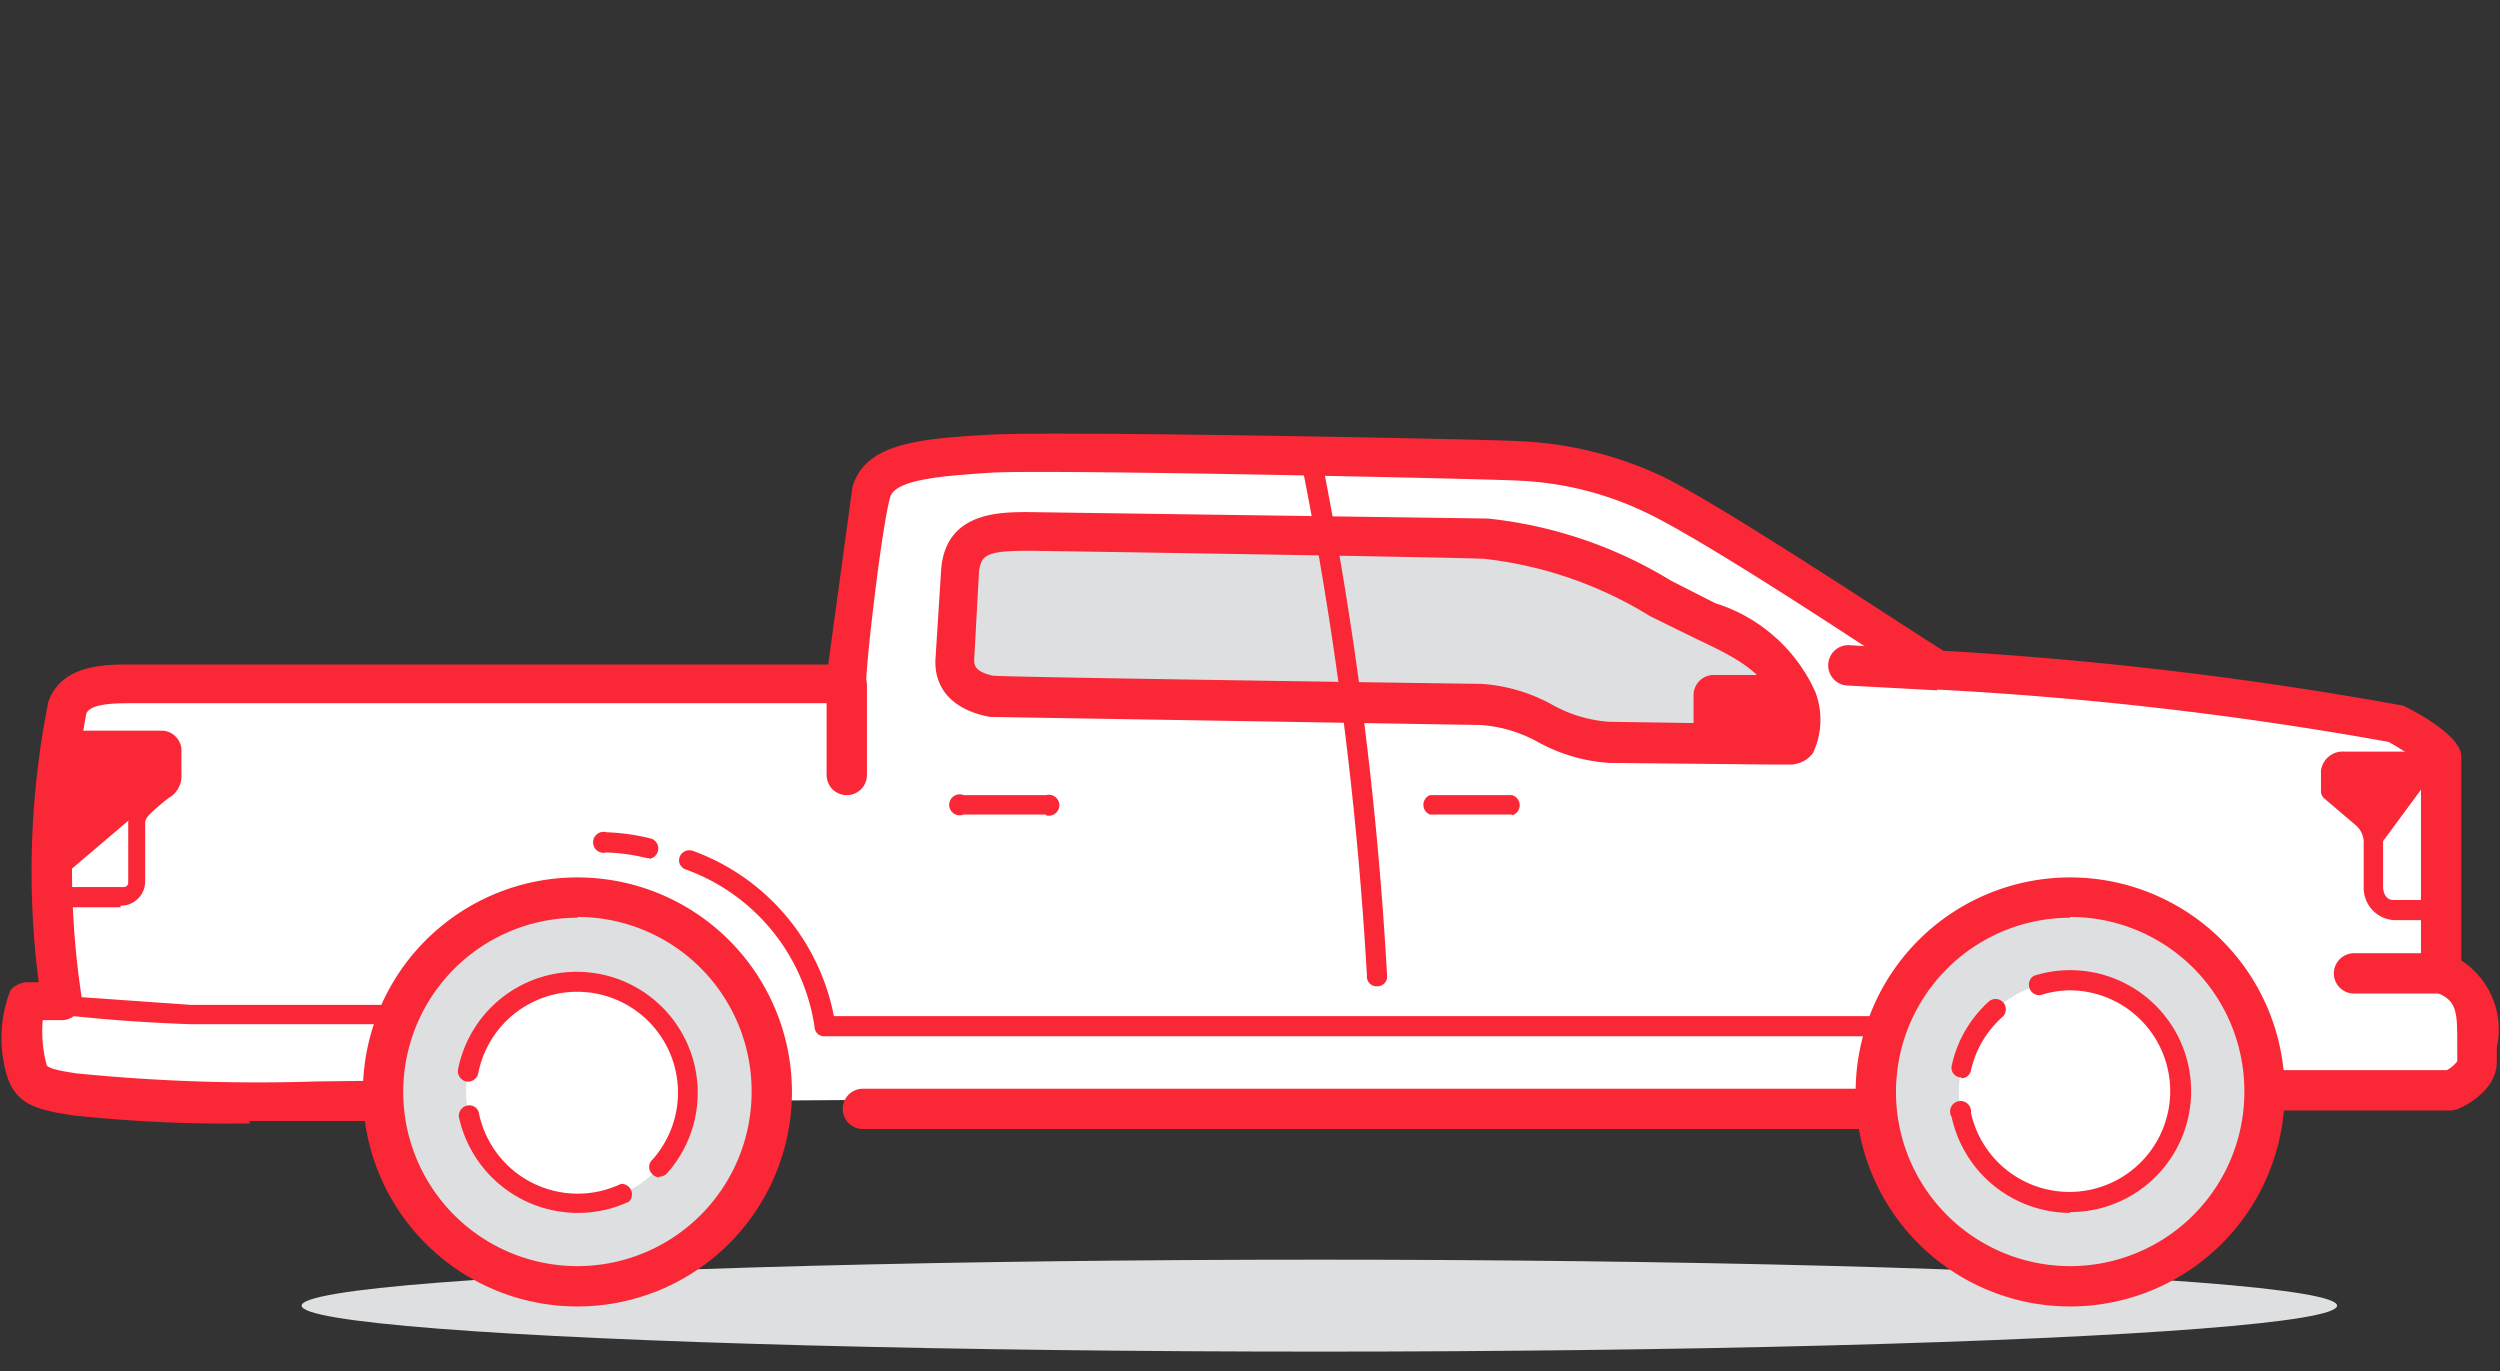 <svg xmlns="http://www.w3.org/2000/svg" xmlns:xlink="http://www.w3.org/1999/xlink" viewBox="0 0 31 17" aria-hidden="true" ><rect x="0" y="0" width="31" height="17" fill="#333333" stroke="none"/><path d="M28.08 13.52h2.33s.3-.15.3-.35c0-.48.1-.9-.43-1.1v-2.7a2.46 2.46 0 0 0-.56-.39c-.07-.03-1.6-.3-3.3-.47l-2.4-.2-3.48-2.17a4.35 4.35 0 0 0-1.74-.42c-.1-.01-5.67-.14-6.5-.08s-1.4.1-1.5.47a23.78 23.78 0 0 0-.32 2.39H1.73c-.3 0-.77-.04-.9.3a10.67 10.67 0 0 0-.07 3.62H.34a1.36 1.36 0 0 0 0 .88c.05.16.13.22.57.28a31.05 31.05 0 0 0 3.84.1" fill="#fff"/><path d="M3.1 13.93a17.72 17.72 0 0 1-2.2-.1c-.46-.07-.68-.14-.8-.45a1.62 1.62 0 0 1 .03-1.1.28.28 0 0 1 .21-.1h.14A10.72 10.72 0 0 1 .6 8.7c.17-.47.72-.46 1.04-.46h8.63l.3-2.2c.16-.55.84-.6 1.7-.65.8-.05 6.35.06 6.55.08a4.61 4.61 0 0 1 1.82.45c.8.4 3.05 1.9 3.46 2.15a47 47 0 0 1 5.7.68s.72.34.72.63v2.53a1.02 1.02 0 0 1 .44 1.08v.18c0 .34-.38.54-.46.57a.26.26 0 0 1-.1.03h-2.33a.25.25 0 0 1 0-.5h2.27a.4.4 0 0 0 .13-.11v-.2c0-.42 0-.56-.28-.66a.25.25 0 0 1-.17-.24v-2.6a3.83 3.83 0 0 0-.4-.26 44.68 44.68 0 0 0-5.61-.65.26.26 0 0 1-.13-.04c-.03-.01-2.6-1.74-3.46-2.15a4.04 4.04 0 0 0-1.59-.4c-.3-.02-5.73-.14-6.52-.1-.6.04-1.2.08-1.27.3-.1.33-.3 2.03-.3 2.32a.25.25 0 0 1-.25.24H1.64c-.2 0-.52 0-.57.13a10.59 10.59 0 0 0-.06 3.5.25.25 0 0 1-.25.3H.53a1.59 1.59 0 0 0 .05.56c.02.03.1.06.37.1a22.5 22.5 0 0 0 2.97.1l.83-.01a.25.25 0 1 1 0 .5h-.83-.83zm9.87-3.83h-1.02a.13.13 0 1 1 0-.24h1.02a.13.13 0 1 1 0 .25zm5.78 0h-1.02a.13.13 0 0 1 0-.24h1.02a.13.13 0 0 1 0 .25z" fill="#fa2736"/><g fill="#dedfe0"><ellipse cx="16.36" cy="16.19" rx="12.62" ry=".57"/><circle cx="7.16" cy="13.54" r="2.41"/></g><use xlink:href="#B" fill="#fa2736"/><circle cx="7.16" cy="13.54" r="1.38" fill="#fff"/><circle cx="25.67" cy="13.54" r="2.41" fill="#dedfe0"/><use xlink:href="#B" x="18.51" fill="#fa2736"/><circle cx="25.67" cy="13.54" r="1.38" fill="#fff"/><path d="M24.32 13.36a.12.12 0 0 1-.12-.14 1.5 1.5 0 0 1 .46-.8.12.12 0 1 1 .17.19 1.26 1.26 0 0 0-.39.66.12.12 0 0 1-.12.1zm1.35 1.68a1.51 1.51 0 0 1-1.47-1.19.13.13 0 1 1 .24-.05 1.25 1.25 0 1 0 1.23-1.52 1.24 1.24 0 0 0-.37.06.13.13 0 0 1-.08-.24 1.48 1.48 0 0 1 .45-.07 1.5 1.5 0 0 1 0 3zM23.26 14H10.7a.25.25 0 0 1 0-.5h12.56a.25.25 0 1 1 0 .5zm-18.5-1.3h-2.4a20.84 20.84 0 0 1-1.45-.1.13.13 0 0 1-.11-.14.12.12 0 0 1 .14-.1l1.42.1h2.4a.13.13 0 1 1 0 .24z" fill="#fa2736"/><path d="M12.3 8.63l6.05.1c.58.01 1 .47 1.58.47l2.24.04c.23 0 .12-.47.1-.58-.18-.58-.82-.8-1.32-1.06a6.27 6.27 0 0 0-2.51-.92L12.8 6.6c-.4 0-.86-.03-.9.48l-.06 1.1c0 .08-.02.38.46.45z" fill="#dedfe0"/><g fill="#fa2736"><path d="M22.18 9.48h-.23l-2-.02a2.12 2.12 0 0 1-.9-.27 1.7 1.7 0 0 0-.69-.2l-6.08-.1c-.45-.08-.7-.34-.68-.72l.07-1.1c.05-.72.72-.72 1.08-.72l5.7.08a5.43 5.43 0 0 1 2.27.77l.55.28a2.02 2.02 0 0 1 1.24 1.1.97.97 0 0 1-.03.76.36.36 0 0 1-.3.14zm-9.84-1.1c.3.02 5.97.1 6.03.1a2.1 2.1 0 0 1 .88.26 1.69 1.69 0 0 0 .7.21l2 .03h.1a1.1 1.1 0 0 0-.04-.26c-.12-.4-.56-.6-.98-.8l-.57-.28a4.95 4.95 0 0 0-2.05-.71c-.3-.02-5.57-.1-5.6-.1h-.07c-.5 0-.57.05-.6.25l-.06 1.1c0 .06 0 .15.24.2z"/><path d="M17.08 12.23a.12.12 0 0 1-.13-.13 45.64 45.64 0 0 0-.83-6.45.13.13 0 0 1 .1-.15.12.12 0 0 1 .15.1 46.13 46.13 0 0 1 .83 6.5.12.12 0 0 1-.12.13zM21.25 9.2H22a.3.3 0 0 0 .3-.3.3.3 0 0 0-.3-.28h-.74z"/><path d="M22 9.45h-.75A.25.25 0 0 1 21 9.2v-.58a.25.25 0 0 1 .25-.25H22a.54.54 0 0 1 0 1.08zm-.5-.5h.5v-.08h-.5zm1.9 3.9H10.23a.12.12 0 0 1-.13-.12 2.46 2.46 0 0 0-1.6-1.95.12.12 0 0 1-.07-.16.13.13 0 0 1 .16-.07 2.73 2.73 0 0 1 1.75 2.05H23.4a.13.13 0 0 1 0 .25zm-21.9-1.6H.76a.13.13 0 1 1 0-.25h.76c.02 0 .07 0 .07-.06v-.73a.36.36 0 0 1 .1-.25l.3-.3c.02-.01.02-.02.02-.07v-.3l-1 .02a1.51 1.51 0 0 1-.29-.03.13.13 0 0 1 .06-.25 1.24 1.24 0 0 0 .23.03h1a.25.25 0 0 1 .24.23v.3a.32.32 0 0 1-.12.28c-.07.04-.3.24-.3.26a.11.11 0 0 0-.03.08v.72a.3.3 0 0 1-.31.3zm6.68 3.35a.12.12 0 0 1-.09-.04.12.12 0 0 1 0-.18 1.25 1.25 0 1 0-2.16-1.07.13.13 0 0 1-.15.1.13.13 0 0 1-.1-.15 1.5 1.5 0 1 1 2.59 1.29.13.13 0 0 1-.1.04zm-1.02.44a1.51 1.51 0 0 1-1.47-1.19.13.13 0 0 1 .1-.14.12.12 0 0 1 .15.1 1.25 1.25 0 0 0 1.76.87.13.13 0 0 1 .1.22 1.5 1.5 0 0 1-.64.14zm3.34-5.18a.25.25 0 0 1-.25-.25V8.5a.25.25 0 0 1 .5 0v1.1a.25.25 0 0 1-.25.26zm13.52-1.3L22.9 8.5a.25.25 0 0 1-.23-.26.25.25 0 0 1 .26-.24l1.12.07z"/><path d="M.77 9.17a1.43 1.43 0 0 0 .26.03h1s.1.02.1.1v.3a.2.2 0 0 1-.07.17l-.32.28-1 .85zm29.52 3.15h-1.1a.25.25 0 0 1 0-.5h1.1a.25.25 0 0 1 0 .5zM8.05 10.64a.15.15 0 0 1-.03 0 2.47 2.47 0 0 0-.5-.07.13.13 0 1 1 0-.25 2.65 2.65 0 0 1 .56.08.13.13 0 0 1-.03.25zm22.24.77h-.6a.4.4 0 0 1-.38-.41v-.57a.29.29 0 0 0-.09-.19l-.4-.34a.12.12 0 0 1-.04-.1v-.24a.27.27 0 0 1 .29-.24h1.2a.13.13 0 0 1 0 .25h-1.2a.1.1 0 0 0-.05.01v.17l.37.32a.53.53 0 0 1 .16.36V11s0 .16.13.16h.6a.13.13 0 0 1 0 .25z"/><path d="M29.55 10.43c0-.14-.2-.24-.24-.27l-.4-.35v-.25c0-.08.1-.12.17-.12h1.2z"/></g><defs><path id="B" d="M7.16 16.2a2.66 2.66 0 1 1 2.66-2.66 2.66 2.66 0 0 1-2.66 2.66zm0-4.82a2.16 2.16 0 1 0 2.16 2.16 2.16 2.16 0 0 0-2.16-2.17z"/></defs></svg>
